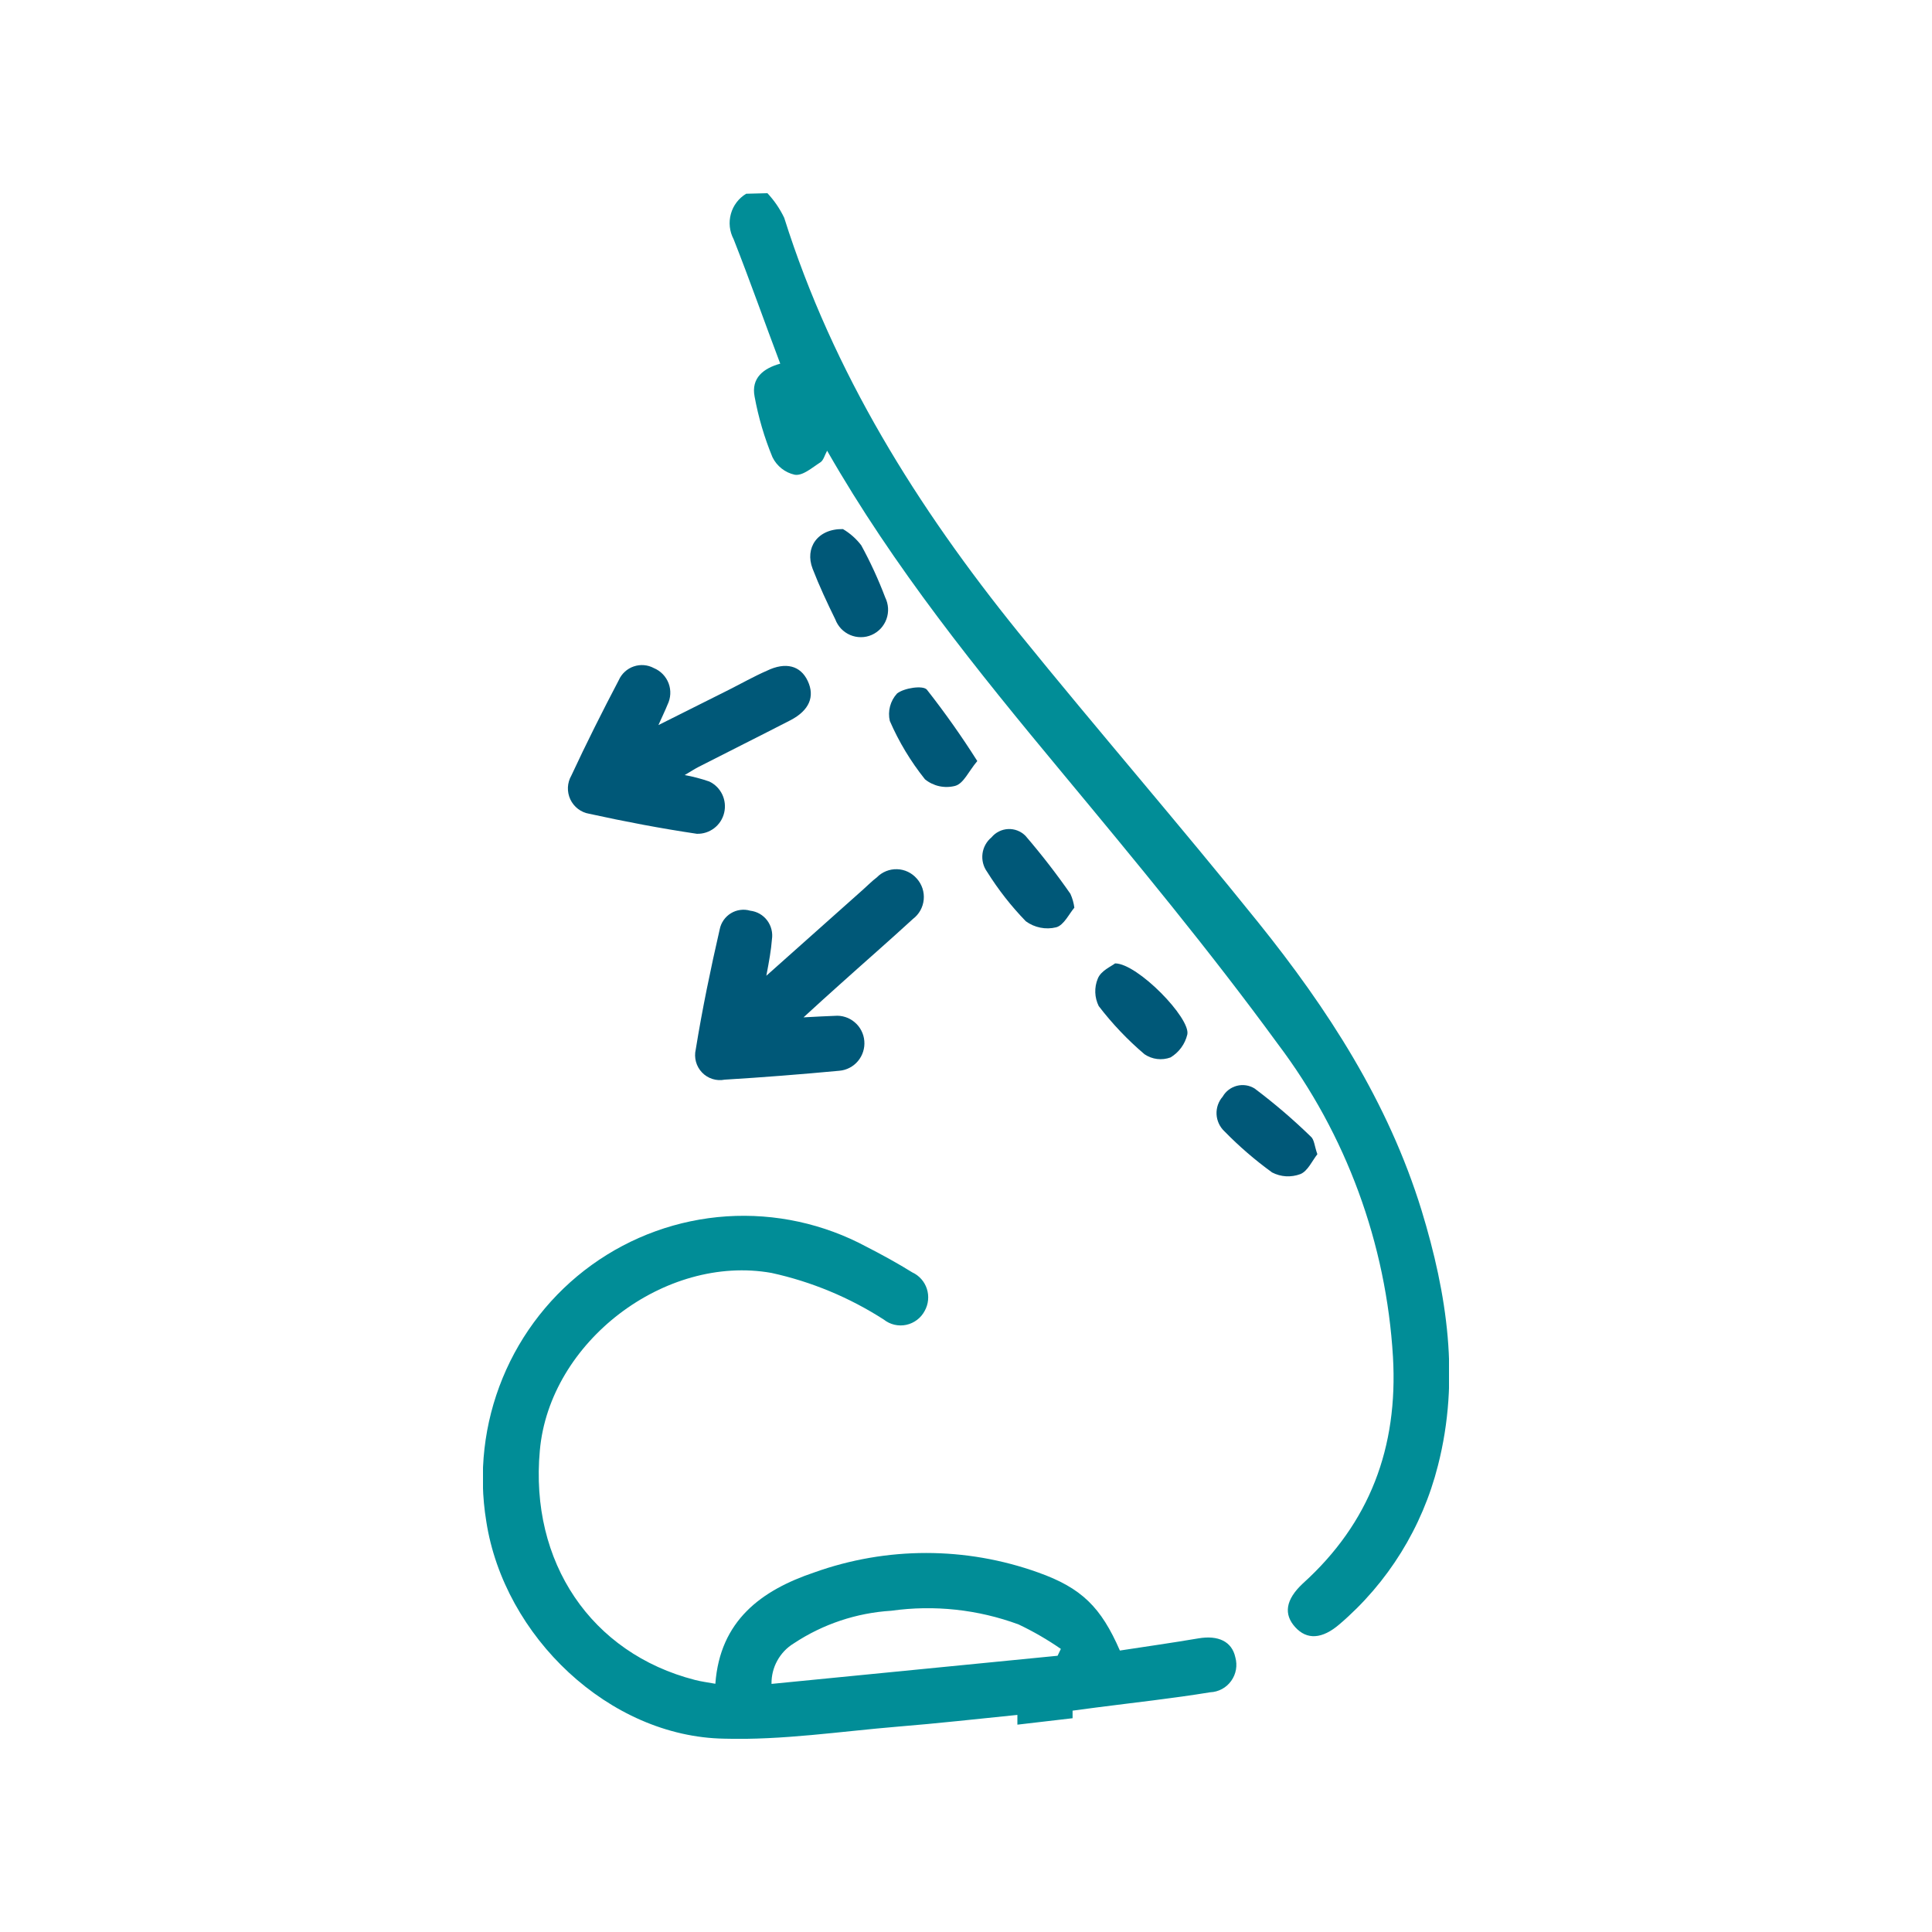 <svg xmlns="http://www.w3.org/2000/svg" width="60" height="60" viewBox="0 0 60 60" fill="none"><g clip-path="url(#clip0_252_76)"><path d="M23.833 6C24.044 6.226 24.22 6.483 24.354 6.763C25.873 11.576 28.493 15.762 31.629 19.641C34.08 22.668 36.632 25.609 39.07 28.64C41.237 31.334 43.112 34.224 44.149 37.592C44.94 40.184 45.347 42.819 44.657 45.513C44.172 47.435 43.103 49.158 41.601 50.441C41.063 50.905 40.589 50.935 40.225 50.534C39.861 50.134 39.921 49.682 40.458 49.179C42.541 47.299 43.421 44.95 43.26 42.141C43.051 38.615 41.806 35.233 39.684 32.421C37.567 29.523 35.273 26.752 32.979 23.989C30.347 20.822 27.761 17.625 25.687 13.997C25.606 14.146 25.573 14.3 25.475 14.36C25.221 14.521 24.929 14.786 24.679 14.743C24.531 14.71 24.392 14.644 24.273 14.55C24.153 14.455 24.056 14.335 23.989 14.197C23.739 13.592 23.553 12.962 23.435 12.318C23.321 11.734 23.719 11.435 24.231 11.294C23.748 10.016 23.287 8.707 22.783 7.428C22.656 7.188 22.625 6.907 22.698 6.644C22.77 6.381 22.94 6.157 23.173 6.017L23.833 6Z" fill="#018D97"></path><path d="M31.596 53.561V53.258C30.326 53.386 29.111 53.523 27.896 53.621C26.098 53.77 24.295 54.047 22.496 53.996C18.919 53.941 15.652 50.82 15.102 47.248C14.855 45.745 15.031 44.203 15.61 42.795C16.188 41.388 17.146 40.172 18.375 39.285C19.605 38.398 21.056 37.875 22.565 37.775C24.074 37.676 25.581 38.004 26.915 38.722C27.397 38.969 27.871 39.229 28.332 39.515C28.439 39.564 28.534 39.635 28.612 39.723C28.69 39.811 28.749 39.914 28.785 40.027C28.821 40.139 28.834 40.257 28.822 40.375C28.811 40.492 28.775 40.606 28.718 40.709C28.66 40.819 28.579 40.915 28.48 40.99C28.381 41.065 28.267 41.118 28.146 41.144C28.025 41.17 27.9 41.169 27.779 41.141C27.658 41.113 27.545 41.058 27.448 40.981C26.38 40.294 25.199 39.803 23.96 39.532C20.659 38.944 17.066 41.663 16.765 45.048C16.448 48.514 18.357 51.344 21.582 52.172C21.776 52.223 21.98 52.248 22.216 52.291C22.36 50.33 23.643 49.388 25.285 48.834C27.534 48.028 29.99 48.028 32.239 48.834C33.593 49.315 34.194 49.916 34.779 51.259C35.578 51.136 36.404 51.02 37.225 50.88C37.834 50.778 38.258 50.978 38.364 51.468C38.399 51.592 38.406 51.723 38.384 51.85C38.362 51.977 38.311 52.097 38.236 52.202C38.161 52.307 38.064 52.393 37.951 52.454C37.838 52.515 37.713 52.55 37.585 52.555C36.412 52.747 35.227 52.875 34.046 53.028L33.31 53.126V53.361M32.844 51.421L32.946 51.208C32.529 50.92 32.091 50.666 31.634 50.449C30.371 49.983 29.013 49.836 27.681 50.023C26.6 50.089 25.555 50.438 24.65 51.038C24.436 51.168 24.26 51.353 24.139 51.574C24.017 51.794 23.956 52.043 23.96 52.295L32.844 51.421Z" fill="#018D97"></path><path d="M23.799 30.303L26.808 27.622C26.948 27.498 27.079 27.362 27.232 27.247C27.313 27.163 27.411 27.098 27.52 27.054C27.628 27.011 27.744 26.99 27.86 26.994C27.976 26.997 28.091 27.025 28.196 27.075C28.301 27.125 28.395 27.197 28.472 27.285C28.551 27.373 28.61 27.476 28.648 27.589C28.685 27.701 28.698 27.82 28.687 27.938C28.676 28.056 28.64 28.17 28.583 28.274C28.525 28.377 28.447 28.467 28.353 28.538C27.596 29.233 26.821 29.907 26.059 30.593C25.725 30.892 25.395 31.19 24.954 31.595C25.378 31.574 25.644 31.556 25.924 31.548C26.035 31.538 26.147 31.551 26.253 31.585C26.36 31.619 26.458 31.674 26.543 31.747C26.629 31.819 26.699 31.907 26.75 32.007C26.802 32.107 26.833 32.216 26.842 32.328C26.852 32.44 26.839 32.553 26.805 32.66C26.771 32.767 26.717 32.866 26.645 32.952C26.573 33.038 26.485 33.109 26.386 33.16C26.287 33.212 26.179 33.244 26.068 33.253C24.878 33.364 23.693 33.458 22.504 33.53C22.378 33.555 22.247 33.547 22.125 33.508C22.002 33.469 21.891 33.4 21.802 33.307C21.713 33.214 21.648 33.1 21.614 32.975C21.58 32.85 21.577 32.718 21.607 32.592C21.81 31.339 22.068 30.094 22.352 28.858C22.372 28.756 22.414 28.659 22.474 28.573C22.535 28.488 22.611 28.415 22.701 28.361C22.79 28.307 22.889 28.272 22.992 28.259C23.095 28.245 23.2 28.253 23.3 28.283C23.403 28.295 23.502 28.327 23.593 28.379C23.683 28.431 23.762 28.5 23.825 28.584C23.887 28.667 23.933 28.762 23.958 28.863C23.984 28.965 23.989 29.07 23.973 29.174C23.947 29.506 23.888 29.843 23.799 30.303Z" fill="#005878"></path><path d="M21.264 24.07C21.523 24.117 21.777 24.184 22.026 24.27C22.203 24.353 22.345 24.495 22.43 24.672C22.514 24.849 22.535 25.049 22.49 25.24C22.445 25.431 22.336 25.6 22.181 25.719C22.026 25.838 21.836 25.9 21.641 25.894C20.52 25.728 19.406 25.515 18.297 25.272C18.171 25.251 18.052 25.199 17.95 25.121C17.848 25.043 17.767 24.942 17.712 24.826C17.658 24.709 17.632 24.581 17.637 24.452C17.643 24.324 17.679 24.198 17.743 24.087C18.209 23.085 18.704 22.1 19.216 21.124C19.26 21.024 19.324 20.935 19.404 20.862C19.484 20.788 19.578 20.732 19.681 20.697C19.783 20.662 19.892 20.648 20 20.657C20.108 20.666 20.212 20.697 20.308 20.749C20.412 20.792 20.507 20.857 20.585 20.938C20.664 21.02 20.725 21.117 20.765 21.223C20.805 21.329 20.822 21.443 20.816 21.556C20.81 21.67 20.781 21.781 20.731 21.883C20.663 22.053 20.583 22.215 20.448 22.518L22.619 21.431C23.017 21.231 23.415 21.005 23.817 20.83C24.396 20.549 24.862 20.668 25.086 21.15C25.311 21.631 25.137 22.062 24.545 22.369C23.601 22.855 22.653 23.328 21.709 23.81C21.582 23.874 21.468 23.95 21.264 24.07Z" fill="#005878"></path><path d="M30.351 23.635C30.076 23.959 29.928 24.334 29.661 24.407C29.5 24.448 29.332 24.451 29.169 24.416C29.007 24.38 28.855 24.307 28.726 24.202C28.284 23.649 27.916 23.04 27.634 22.39C27.599 22.24 27.602 22.084 27.641 21.936C27.68 21.787 27.755 21.651 27.858 21.538C28.078 21.363 28.666 21.277 28.785 21.418C29.344 22.13 29.867 22.87 30.351 23.635Z" fill="#005878"></path><path d="M33.365 28.189C33.204 28.376 33.039 28.734 32.802 28.798C32.641 28.838 32.472 28.842 32.309 28.809C32.146 28.777 31.992 28.709 31.858 28.611C31.404 28.143 31.002 27.629 30.656 27.076C30.538 26.914 30.487 26.713 30.512 26.514C30.537 26.315 30.637 26.133 30.791 26.006C30.855 25.929 30.933 25.866 31.022 25.822C31.111 25.777 31.208 25.752 31.307 25.747C31.406 25.742 31.505 25.758 31.598 25.794C31.691 25.83 31.775 25.885 31.845 25.955C32.341 26.532 32.807 27.133 33.242 27.758C33.304 27.895 33.346 28.04 33.365 28.189Z" fill="#005878"></path><path d="M40.912 35.845C40.751 36.049 40.611 36.373 40.383 36.463C40.241 36.516 40.09 36.539 39.939 36.531C39.788 36.522 39.641 36.481 39.507 36.412C38.978 36.029 38.482 35.601 38.025 35.133C37.879 34.996 37.792 34.807 37.781 34.607C37.771 34.406 37.839 34.209 37.97 34.059C38.018 33.975 38.081 33.903 38.157 33.845C38.233 33.787 38.32 33.745 38.412 33.721C38.504 33.697 38.6 33.692 38.695 33.706C38.789 33.72 38.879 33.753 38.961 33.803C39.571 34.261 40.152 34.758 40.7 35.29C40.819 35.384 40.819 35.589 40.912 35.845Z" fill="#005878"></path><path d="M34.63 29.919C35.328 29.919 36.983 31.624 36.873 32.127C36.838 32.275 36.774 32.414 36.684 32.536C36.595 32.658 36.482 32.761 36.353 32.839C36.22 32.888 36.077 32.905 35.937 32.888C35.796 32.871 35.662 32.82 35.544 32.741C35.019 32.295 34.542 31.793 34.122 31.245C34.057 31.113 34.02 30.969 34.015 30.822C34.01 30.675 34.036 30.528 34.093 30.392C34.19 30.145 34.511 30.013 34.63 29.919Z" fill="#005878"></path><path d="M26.178 16.431C26.398 16.56 26.59 16.731 26.746 16.934C27.031 17.456 27.28 17.997 27.491 18.554C27.542 18.657 27.572 18.77 27.579 18.886C27.586 19.001 27.569 19.117 27.53 19.226C27.491 19.335 27.43 19.434 27.352 19.519C27.273 19.603 27.178 19.671 27.073 19.717C26.968 19.764 26.854 19.788 26.739 19.788C26.624 19.789 26.51 19.766 26.404 19.721C26.299 19.676 26.203 19.61 26.123 19.527C26.044 19.443 25.982 19.344 25.941 19.236C25.688 18.72 25.442 18.196 25.235 17.659C24.989 17.019 25.383 16.418 26.178 16.431Z" fill="#005878"></path></g><defs><clipPath id="clip0_252_76"><rect width="30" height="48" fill="white" transform="translate(15 6)"></rect></clipPath></defs></svg>
